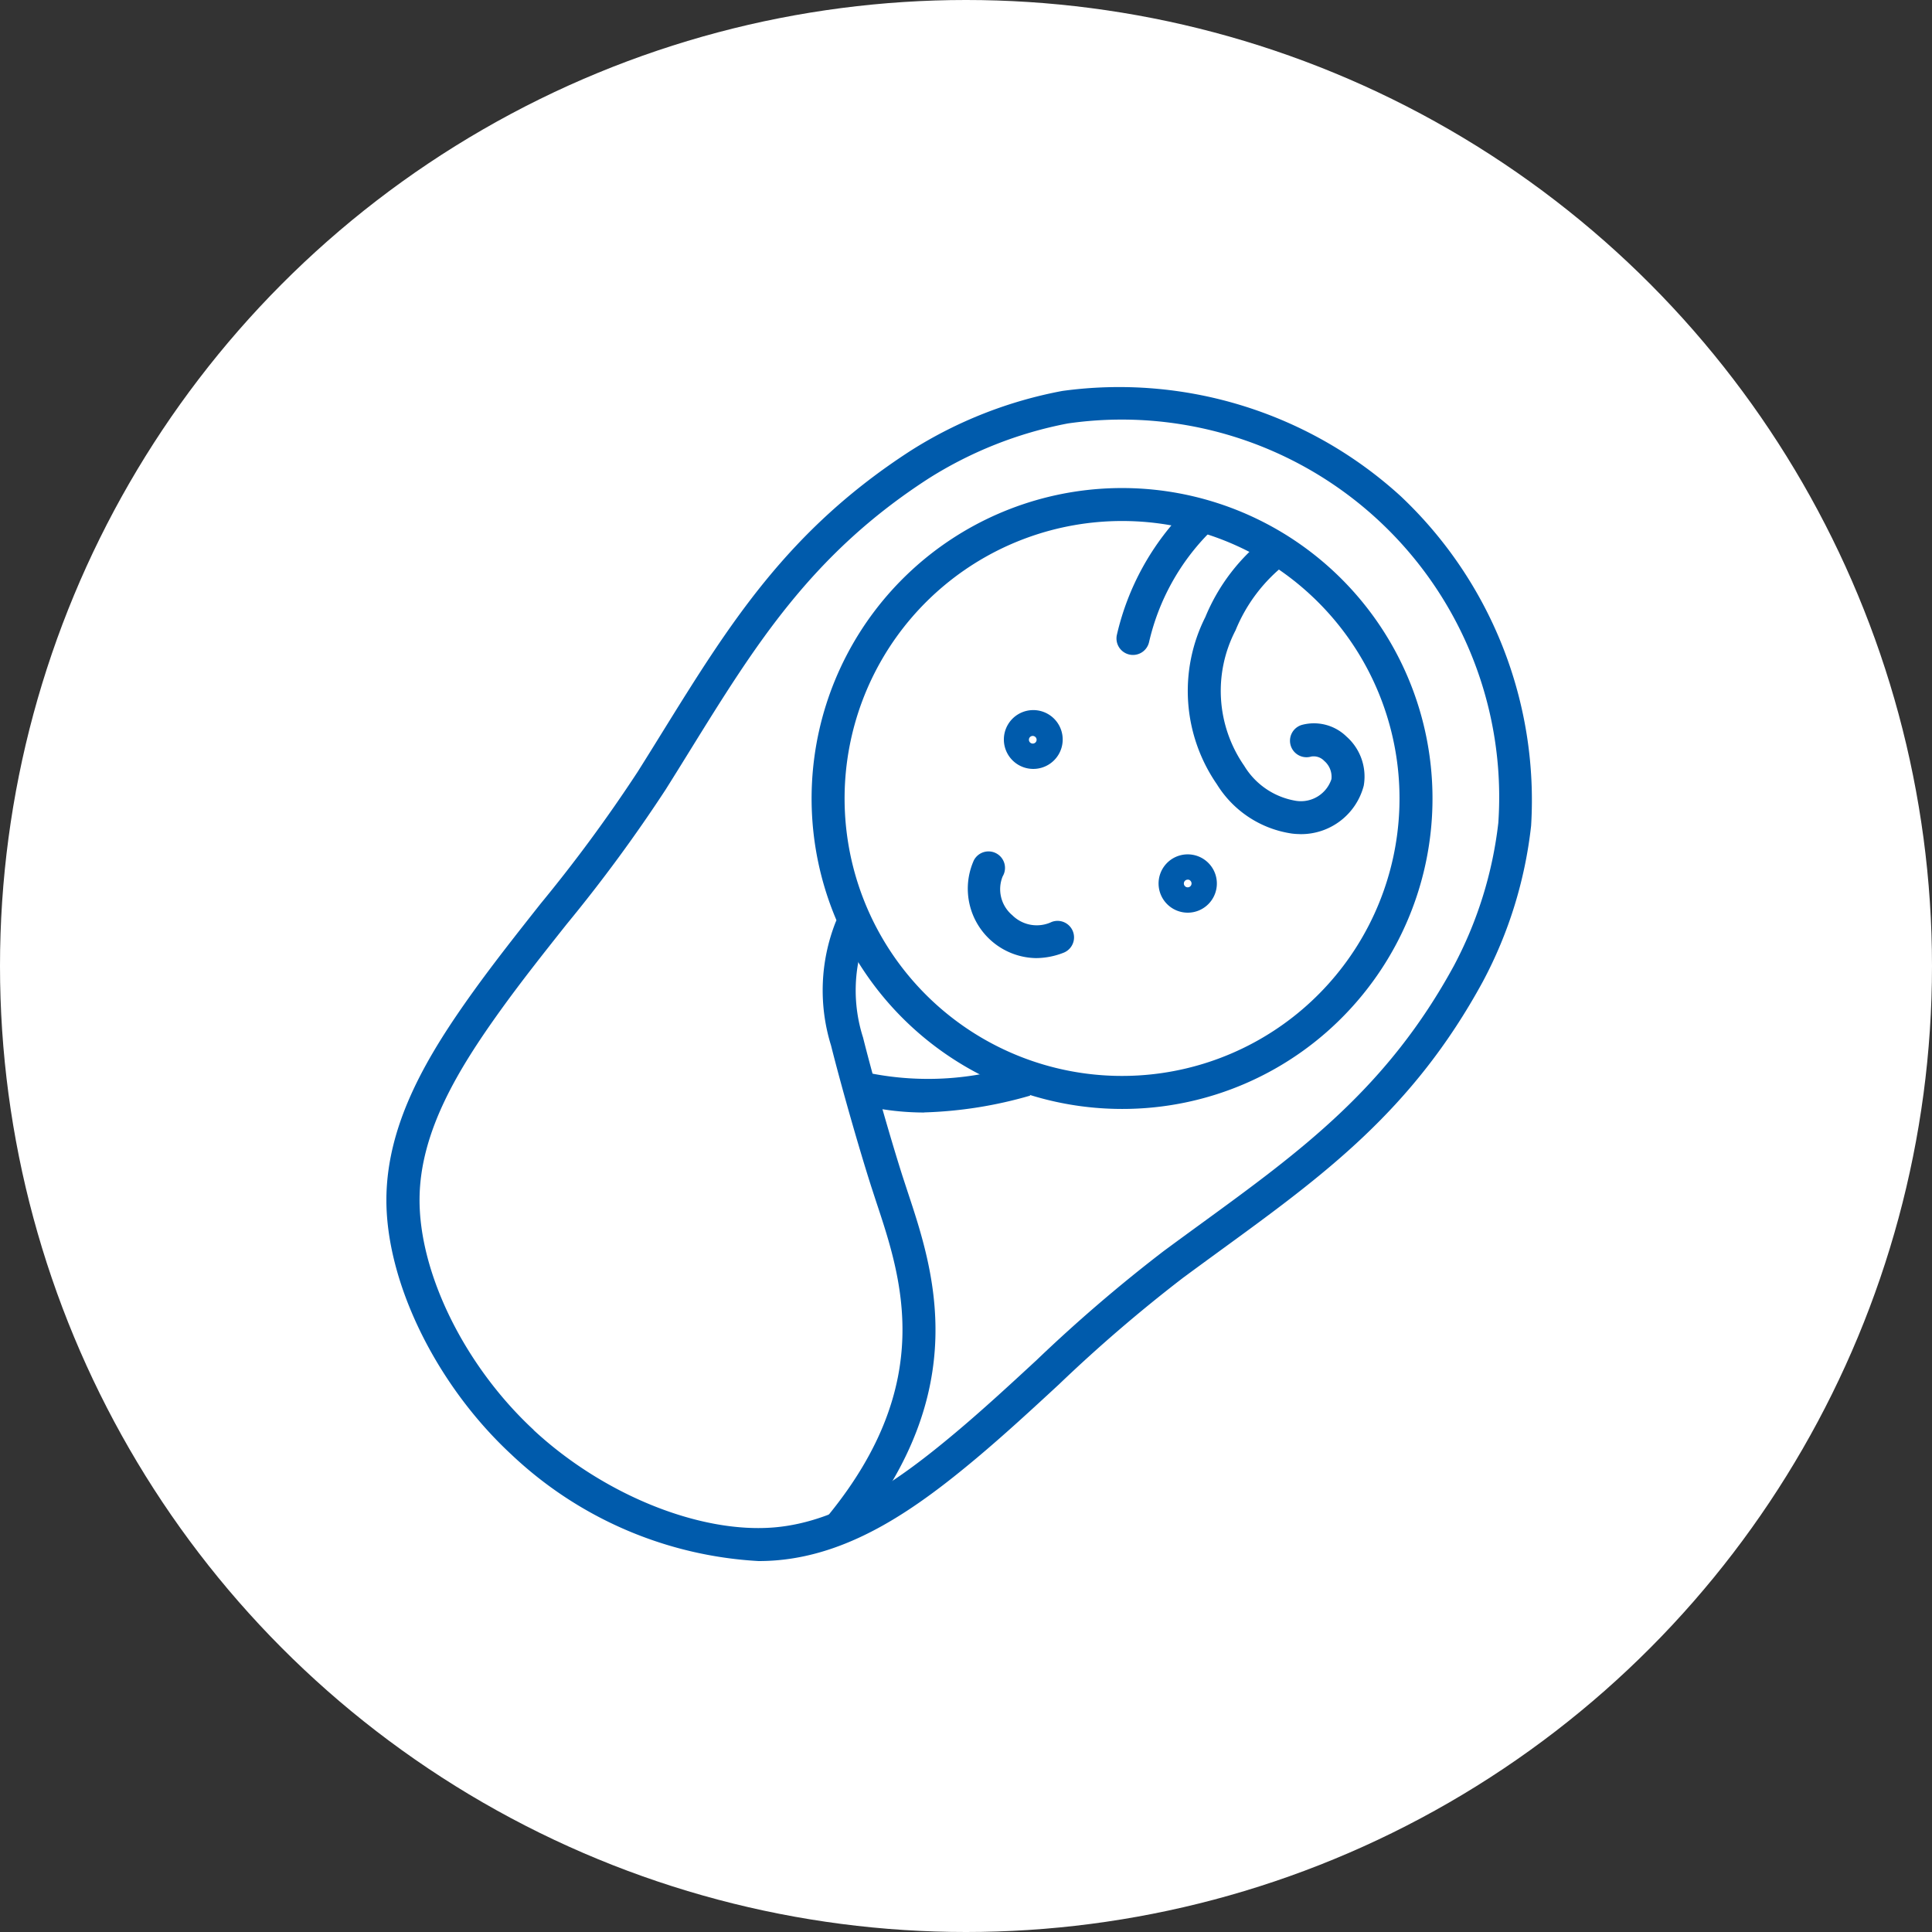 <svg xmlns="http://www.w3.org/2000/svg" xmlns:xlink="http://www.w3.org/1999/xlink" width="80" height="80" viewBox="0 0 80 80">
  <rect x="0" y="0" width="80" height="80" fill="#333333" stroke="none"/>
  <defs>
    <clipPath id="clip-path">
      <rect id="長方形_29237" data-name="長方形 29237" width="47.452" height="48.64" transform="translate(0 0)" fill="none"/>
    </clipPath>
  </defs>
  <g id="icn-environment01" transform="translate(-245 -1104)">
    <circle id="楕円形_158" data-name="楕円形 158" cx="40" cy="40" r="40" transform="translate(245 1104)" fill="#fff"/>
    <g id="グループ_50759" data-name="グループ 50759" transform="translate(261 1120)">
      <g id="グループ_50758" data-name="グループ 50758" clip-path="url(#clip-path)">
        <path id="パス_118955" data-name="パス 118955" d="M15.412,48.64a16.192,16.192,0,0,1-10.25-4.424C2.037,41.315-.037,37.048,0,33.6c.035-3.148,1.743-5.957,3.584-8.524.9-1.252,1.868-2.474,2.8-3.654a62.376,62.376,0,0,0,4.016-5.456c.35-.555.688-1.1,1.021-1.638C14.206,9.837,16.607,5.962,21.7,2.668A17.863,17.863,0,0,1,27.99.188,17.3,17.3,0,0,1,42,4.546a17.3,17.3,0,0,1,5.4,13.648,17.867,17.867,0,0,1-2,6.454c-2.9,5.329-6.586,8.013-10.852,11.12-.511.373-1.031.752-1.559,1.142a62.531,62.531,0,0,0-5.138,4.413c-1.107,1.023-2.253,2.081-3.435,3.072-2.422,2.028-5.095,3.942-8.231,4.212q-.378.033-.77.033m-9.32-5.426c2.886,2.678,6.886,4.295,9.972,4.032,2.759-.237,5.222-2.014,7.472-3.9,1.156-.969,2.29-2.016,3.385-3.028a63.647,63.647,0,0,1,5.252-4.507c.532-.393,1.054-.774,1.568-1.148,4.133-3.011,7.7-5.611,10.457-10.67a16.633,16.633,0,0,0,1.841-5.918,15.63,15.63,0,0,0-17.83-16.54,16.638,16.638,0,0,0-5.763,2.28c-4.84,3.126-7.165,6.881-9.858,11.228-.334.54-.674,1.089-1.025,1.647a63.278,63.278,0,0,1-4.1,5.577c-.927,1.168-1.885,2.376-2.764,3.6-1.711,2.385-3.3,4.974-3.329,7.743-.034,3.09,1.864,6.948,4.725,9.6" fill="#005bac"/>
        <path id="パス_118956" data-name="パス 118956" d="M30.448,29.919a12.855,12.855,0,1,1,9.434-4.108,12.814,12.814,0,0,1-9.434,4.108m.009-24.345a11.489,11.489,0,1,0,7.814,3.062,11.465,11.465,0,0,0-7.814-3.062m8.924,19.772h0Z" fill="#005bac"/>
        <path id="パス_118957" data-name="パス 118957" d="M26.763,15.839a1.218,1.218,0,1,1,.046,0h-.046m-.116-1.315a.159.159,0,0,0,.123.266.161.161,0,0,0,.111-.05.157.157,0,0,0-.009-.224.166.166,0,0,0-.114-.043.162.162,0,0,0-.111.051" fill="#005bac"/>
        <path id="パス_118958" data-name="パス 118958" d="M33.18,21.792a1.208,1.208,0,0,1-.885-2.028,1.207,1.207,0,1,1,1.771,1.641,1.2,1.2,0,0,1-.84.386H33.18m-.116-1.316a.159.159,0,1,0,.225-.008.131.131,0,0,0-.115-.042.157.157,0,0,0-.11.05m0,0h0" fill="#005bac"/>
        <path id="パス_118959" data-name="パス 118959" d="M26.894,23.673a2.875,2.875,0,0,1-2.57-4.046.683.683,0,1,1,1.194.662,1.409,1.409,0,0,0,.4,1.609,1.437,1.437,0,0,0,1.627.279.683.683,0,0,1,.491,1.275,3.163,3.163,0,0,1-1.139.221" fill="#005bac"/>
        <path id="パス_118960" data-name="パス 118960" d="M18.866,47.81a.684.684,0,0,1-.53-1.114c4.425-5.452,3-9.758,1.956-12.9l-.223-.684c-.523-1.64-1.251-4.2-1.657-5.819a7.707,7.707,0,0,1,.194-5.12.683.683,0,1,1,1.242.569,6.4,6.4,0,0,0-.111,4.219c.4,1.6,1.118,4.119,1.633,5.736l.219.669c1.077,3.249,2.7,8.16-2.192,14.193a.68.68,0,0,1-.531.253" fill="#005bac"/>
        <path id="パス_118961" data-name="パス 118961" d="M22.267,30.067a11.142,11.142,0,0,1-2.527-.293.683.683,0,0,1,.307-1.331,12.339,12.339,0,0,0,6.278-.4l.2.653.13.672a17.515,17.515,0,0,1-4.39.695" fill="#005bac"/>
        <path id="パス_118962" data-name="パス 118962" d="M37.84,18.538a2.687,2.687,0,0,1-.345-.022,4.394,4.394,0,0,1-3.106-2.04,6.8,6.8,0,0,1-.479-6.924,8.051,8.051,0,0,1,2.57-3.341.684.684,0,1,1,.791,1.115A6.7,6.7,0,0,0,35.162,10.1a5.439,5.439,0,0,0,.357,5.608,3.087,3.087,0,0,0,2.155,1.454,1.331,1.331,0,0,0,1.458-.9.865.865,0,0,0-.3-.756.6.6,0,0,0-.541-.178.683.683,0,1,1-.384-1.311,1.929,1.929,0,0,1,1.849.483,2.208,2.208,0,0,1,.714,2.032,2.68,2.68,0,0,1-2.631,2.008" fill="#005bac"/>
        <path id="パス_118963" data-name="パス 118963" d="M30.915,11.12a.662.662,0,0,1-.152-.017.683.683,0,0,1-.515-.817,10.827,10.827,0,0,1,2.905-5.237.683.683,0,1,1,.961.971,9.438,9.438,0,0,0-2.534,4.568.683.683,0,0,1-.665.532" fill="#005bac"/>
      </g>
    </g>
  </g>
</svg>
